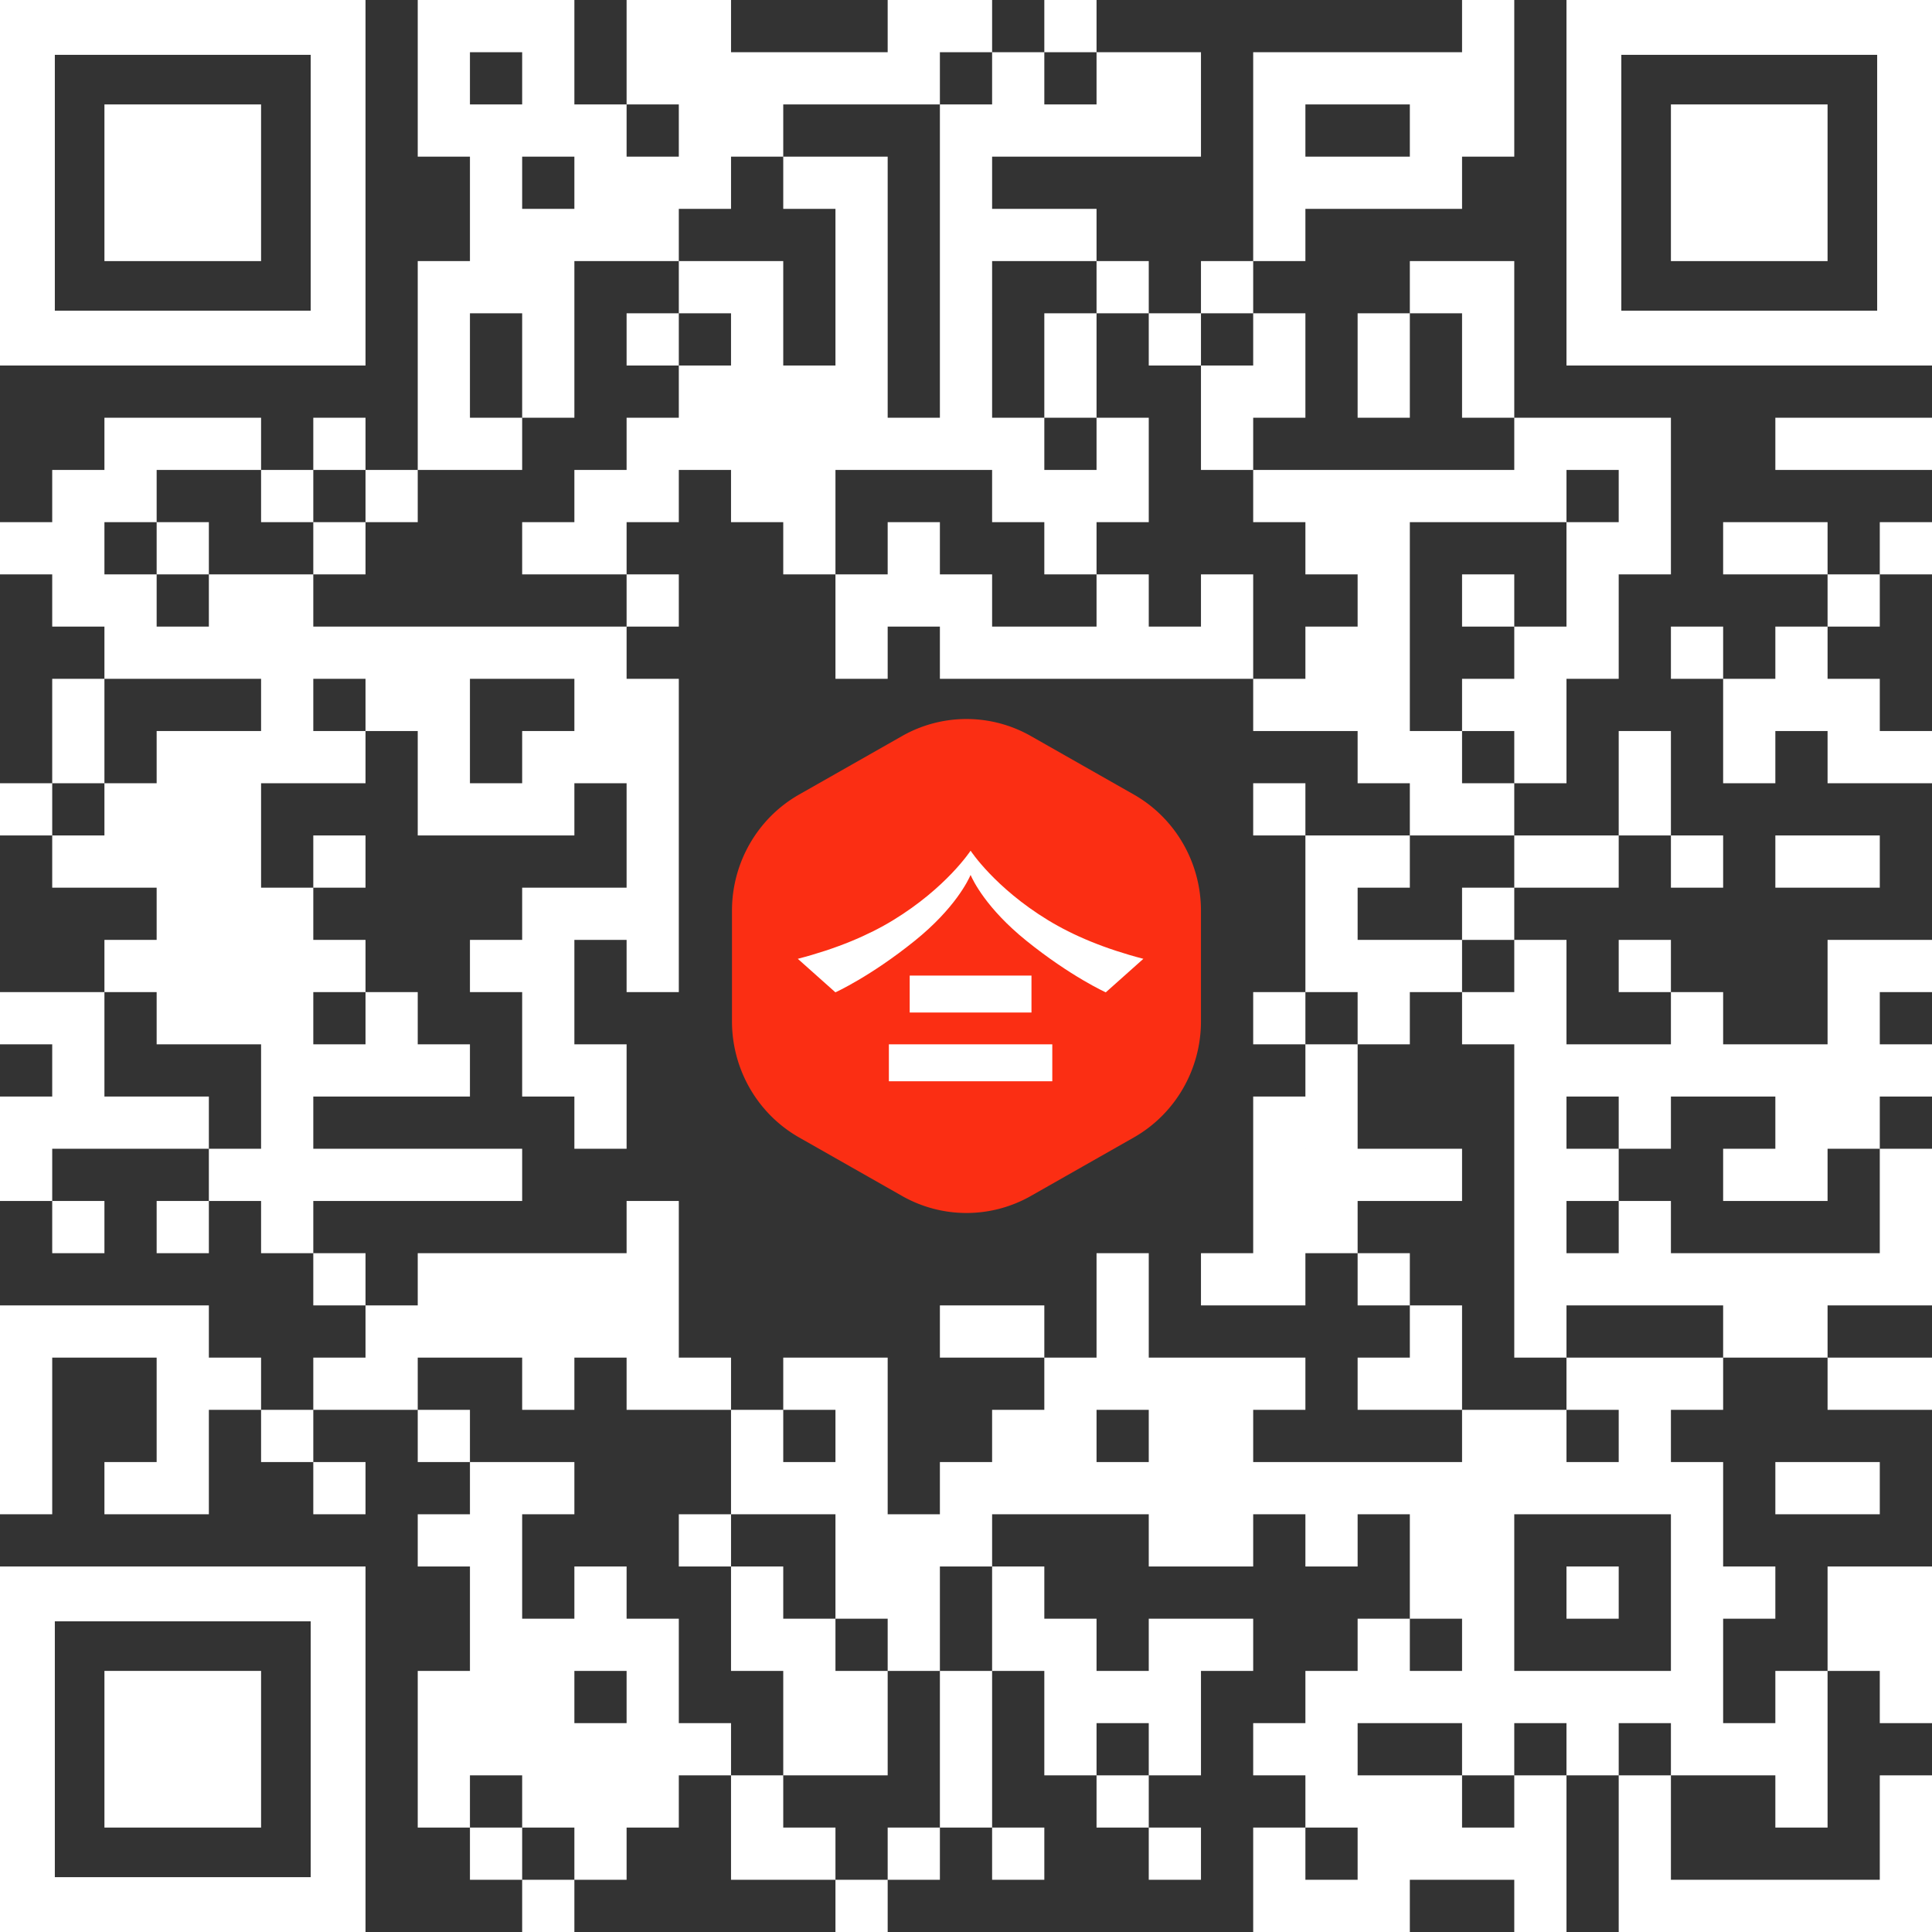 <?xml version="1.0" encoding="UTF-8"?> <svg xmlns="http://www.w3.org/2000/svg" fill="none" viewBox="0 0 2035 2035"><rect x="0" y="0" width="2035" height="2035" fill="#333333" stroke="none"/> <g clip-path="url(#clip0_1200_216625)"> <path fill="#fff" d="M495 0h-55v55h55V0zM550 0h-55v55h55V0zM605 0h-55v55h55V0zM715 0h-55v55h55V0zM770 0h-55v55h55V0zM990 0h-55v55h55V0zM1045 0h-55v55h55V0zM1155 0h-55v55h55V0zM1595 0h-55v55h55V0zM495 55h-55v55h55V55zM605 55h-55v55h55V55zM715 55h-55v55h55V55zM770 55h-55v55h55V55zM825 55h-55v55h55V55zM880 55h-55v55h55V55zM935 55h-55v55h55V55zM990 55h-55v55h55V55zM1100 55h-55v55h55V55zM1210 55h-55v55h55V55zM1265 55h-55v55h55V55zM1375 55h-55v55h55V55zM1430 55h-55v55h55V55zM1485 55h-55v55h55V55zM1540 55h-55v55h55V55zM1595 55h-55v55h55V55zM495 110h-55v55h55v-55zM550 110h-55v55h55v-55zM605 110h-55v55h55v-55zM660 110h-55v55h55v-55zM770 110h-55v55h55v-55zM825 110h-55v55h55v-55zM1045 110h-55v55h55v-55zM1100 110h-55v55h55v-55zM1155 110h-55v55h55v-55zM1210 110h-55v55h55v-55zM1265 110h-55v55h55v-55zM1375 110h-55v55h55v-55zM1540 110h-55v55h55v-55zM1595 110h-55v55h55v-55zM550 165h-55v55h55v-55zM660 165h-55v55h55v-55zM715 165h-55v55h55v-55zM770 165h-55v55h55v-55zM880 165h-55v55h55v-55zM935 165h-55v55h55v-55zM1045 165h-55v55h55v-55zM1375 165h-55v55h55v-55zM1430 165h-55v55h55v-55zM1485 165h-55v55h55v-55zM1540 165h-55v55h55v-55zM550 220h-55v55h55v-55zM605 220h-55v55h55v-55zM660 220h-55v55h55v-55zM715 220h-55v55h55v-55zM935 220h-55v55h55v-55zM1045 220h-55v55h55v-55zM1100 220h-55v55h55v-55zM1155 220h-55v55h55v-55zM1375 220h-55v55h55v-55zM495 275h-55v55h55v-55zM550 275h-55v55h55v-55zM605 275h-55v55h55v-55zM770 275h-55v55h55v-55zM825 275h-55v55h55v-55zM935 275h-55v55h55v-55zM1045 275h-55v55h55v-55zM1210 275h-55v55h55v-55zM1320 275h-55v55h55v-55zM1540 275h-55v55h55v-55zM1595 275h-55v55h55v-55zM495 330h-55v55h55v-55zM605 330h-55v55h55v-55zM715 330h-55v55h55v-55zM825 330h-55v55h55v-55zM935 330h-55v55h55v-55zM1045 330h-55v55h55v-55zM1155 330h-55v55h55v-55zM1265 330h-55v55h55v-55zM1375 330h-55v55h55v-55zM1485 330h-55v55h55v-55zM1595 330h-55v55h55v-55zM495 385h-55v55h55v-55zM605 385h-55v55h55v-55zM770 385h-55v55h55v-55zM825 385h-55v55h55v-55zM880 385h-55v55h55v-55zM935 385h-55v55h55v-55zM1045 385h-55v55h55v-55zM1155 385h-55v55h55v-55zM1320 385h-55v55h55v-55zM1375 385h-55v55h55v-55zM1485 385h-55v55h55v-55zM1595 385h-55v55h55v-55zM165 440h-55v55h55v-55zM220 440h-55v55h55v-55zM275 440h-55v55h55v-55zM385 440h-55v55h55v-55zM495 440h-55v55h55v-55zM550 440h-55v55h55v-55zM715 440h-55v55h55v-55zM770 440h-55v55h55v-55zM825 440h-55v55h55v-55zM880 440h-55v55h55v-55zM935 440h-55v55h55v-55zM990 440h-55v55h55v-55zM1045 440h-55v55h55v-55zM1100 440h-55v55h55v-55zM1210 440h-55v55h55v-55zM1320 440h-55v55h55v-55zM1650 440h-55v55h55v-55zM1705 440h-55v55h55v-55zM1760 440h-55v55h55v-55zM1925 440h-55v55h55v-55zM1980 440h-55v55h55v-55zM2035 440h-55v55h55v-55zM110 495H55v55h55v-55zM165 495h-55v55h55v-55zM330 495h-55v55h55v-55zM440 495h-55v55h55v-55zM660 495h-55v55h55v-55zM715 495h-55v55h55v-55zM825 495h-55v55h55v-55zM880 495h-55v55h55v-55zM1100 495h-55v55h55v-55zM1155 495h-55v55h55v-55zM1210 495h-55v55h55v-55zM1375 495h-55v55h55v-55zM1430 495h-55v55h55v-55zM1485 495h-55v55h55v-55zM1540 495h-55v55h55v-55zM1595 495h-55v55h55v-55zM1650 495h-55v55h55v-55zM1760 495h-55v55h55v-55zM55 550H0v55h55v-55zM110 550H55v55h55v-55zM220 550h-55v55h55v-55zM385 550h-55v55h55v-55zM605 550h-55v55h55v-55zM660 550h-55v55h55v-55zM880 550h-55v55h55v-55zM990 550h-55v55h55v-55zM1155 550h-55v55h55v-55zM1430 550h-55v55h55v-55zM1485 550h-55v55h55v-55zM1705 550h-55v55h55v-55zM1760 550h-55v55h55v-55zM1870 550h-55v55h55v-55zM1925 550h-55v55h55v-55zM2035 550h-55v55h55v-55zM110 605H55v55h55v-55zM165 605h-55v55h55v-55zM275 605h-55v55h55v-55zM330 605h-55v55h55v-55zM715 605h-55v55h55v-55zM935 605h-55v55h55v-55zM990 605h-55v55h55v-55zM1045 605h-55v55h55v-55zM1210 605h-55v55h55v-55zM1320 605h-55v55h55v-55zM1485 605h-55v55h55v-55zM1595 605h-55v55h55v-55zM1705 605h-55v55h55v-55zM1980 605h-55v55h55v-55zM165 660h-55v55h55v-55zM220 660h-55v55h55v-55zM275 660h-55v55h55v-55zM330 660h-55v55h55v-55zM385 660h-55v55h55v-55zM440 660h-55v55h55v-55zM495 660h-55v55h55v-55zM550 660h-55v55h55v-55zM605 660h-55v55h55v-55zM660 660h-55v55h55v-55zM935 660h-55v55h55v-55zM1045 660h-55v55h55v-55zM1100 660h-55v55h55v-55zM1155 660h-55v55h55v-55zM1210 660h-55v55h55v-55zM1265 660h-55v55h55v-55zM1320 660h-55v55h55v-55zM1430 660h-55v55h55v-55zM1485 660h-55v55h55v-55zM1650 660h-55v55h55v-55zM1705 660h-55v55h55v-55zM1815 660h-55v55h55v-55zM1925 660h-55v55h55v-55zM110 715H55v55h55v-55zM330 715h-55v55h55v-55zM440 715h-55v55h55v-55zM495 715h-55v55h55v-55zM660 715h-55v55h55v-55zM715 715h-55v55h55v-55zM1375 715h-55v55h55v-55zM1430 715h-55v55h55v-55zM1485 715h-55v55h55v-55zM1595 715h-55v55h55v-55zM1650 715h-55v55h55v-55zM1870 715h-55v55h55v-55zM1925 715h-55v55h55v-55zM1980 715h-55v55h55v-55zM110 770H55v55h55v-55zM220 770h-55v55h55v-55zM275 770h-55v55h55v-55zM330 770h-55v55h55v-55zM385 770h-55v55h55v-55zM495 770h-55v55h55v-55zM605 770h-55v55h55v-55zM660 770h-55v55h55v-55zM715 770h-55v55h55v-55zM1485 770h-55v55h55v-55zM1540 770h-55v55h55v-55zM1650 770h-55v55h55v-55zM1760 770h-55v55h55v-55zM1870 770h-55v55h55v-55zM1980 770h-55v55h55v-55zM2035 770h-55v55h55v-55zM55 825H0v55h55v-55zM165 825h-55v55h55v-55zM220 825h-55v55h55v-55zM275 825h-55v55h55v-55zM495 825h-55v55h55v-55zM550 825h-55v55h55v-55zM605 825h-55v55h55v-55zM715 825h-55v55h55v-55zM1375 825h-55v55h55v-55zM1540 825h-55v55h55v-55zM1595 825h-55v55h55v-55zM1760 825h-55v55h55v-55zM110 880H55v55h55v-55zM165 880h-55v55h55v-55zM220 880h-55v55h55v-55zM275 880h-55v55h55v-55zM385 880h-55v55h55v-55zM715 880h-55v55h55v-55zM1430 880h-55v55h55v-55zM1485 880h-55v55h55v-55zM1650 880h-55v55h55v-55zM1705 880h-55v55h55v-55zM1815 880h-55v55h55v-55zM1925 880h-55v55h55v-55zM1980 880h-55v55h55v-55zM220 935h-55v55h55v-55zM275 935h-55v55h55v-55zM330 935h-55v55h55v-55zM605 935h-55v55h55v-55zM660 935h-55v55h55v-55zM715 935h-55v55h55v-55zM1430 935h-55v55h55v-55zM1595 935h-55v55h55v-55zM165 990h-55v55h55v-55zM220 990h-55v55h55v-55zM275 990h-55v55h55v-55zM330 990h-55v55h55v-55zM385 990h-55v55h55v-55zM550 990h-55v55h55v-55zM605 990h-55v55h55v-55zM715 990h-55v55h55v-55zM1430 990h-55v55h55v-55zM1485 990h-55v55h55v-55zM1540 990h-55v55h55v-55zM1650 990h-55v55h55v-55zM1760 990h-55v55h55v-55zM1980 990h-55v55h55v-55zM2035 990h-55v55h55v-55zM55 1045H0v55h55v-55zM110 1045H55v55h55v-55zM220 1045h-55v55h55v-55zM275 1045h-55v55h55v-55zM330 1045h-55v55h55v-55zM440 1045h-55v55h55v-55zM605 1045h-55v55h55v-55zM1375 1045h-55v55h55v-55zM1485 1045h-55v55h55v-55zM1595 1045h-55v55h55v-55zM1650 1045h-55v55h55v-55zM1815 1045h-55v55h55v-55zM1980 1045h-55v55h55v-55zM110 1100H55v55h55v-55zM330 1100h-55v55h55v-55zM385 1100h-55v55h55v-55zM440 1100h-55v55h55v-55zM495 1100h-55v55h55v-55zM605 1100h-55v55h55v-55zM660 1100h-55v55h55v-55zM1430 1100h-55v55h55v-55zM1650 1100h-55v55h55v-55zM1705 1100h-55v55h55v-55zM1760 1100h-55v55h55v-55zM1815 1100h-55v55h55v-55zM1870 1100h-55v55h55v-55zM1925 1100h-55v55h55v-55zM1980 1100h-55v55h55v-55zM2035 1100h-55v55h55v-55zM55 1155H0v55h55v-55zM110 1155H55v55h55v-55zM165 1155h-55v55h55v-55zM220 1155h-55v55h55v-55zM330 1155h-55v55h55v-55zM660 1155h-55v55h55v-55zM1375 1155h-55v55h55v-55zM1430 1155h-55v55h55v-55zM1650 1155h-55v55h55v-55zM1760 1155h-55v55h55v-55zM1925 1155h-55v55h55v-55zM1980 1155h-55v55h55v-55zM55 1210H0v55h55v-55zM275 1210h-55v55h55v-55zM330 1210h-55v55h55v-55zM385 1210h-55v55h55v-55zM440 1210h-55v55h55v-55zM495 1210h-55v55h55v-55zM550 1210h-55v55h55v-55zM1375 1210h-55v55h55v-55zM1430 1210h-55v55h55v-55zM1485 1210h-55v55h55v-55zM1540 1210h-55v55h55v-55zM1650 1210h-55v55h55v-55zM1705 1210h-55v55h55v-55zM1870 1210h-55v55h55v-55zM1925 1210h-55v55h55v-55zM2035 1210h-55v55h55v-55zM110 1265H55v55h55v-55zM220 1265h-55v55h55v-55zM330 1265h-55v55h55v-55zM715 1265h-55v55h55v-55zM1375 1265h-55v55h55v-55zM1430 1265h-55v55h55v-55zM1650 1265h-55v55h55v-55zM1760 1265h-55v55h55v-55zM2035 1265h-55v55h55v-55zM385 1320h-55v55h55v-55zM495 1320h-55v55h55v-55zM550 1320h-55v55h55v-55zM605 1320h-55v55h55v-55zM660 1320h-55v55h55v-55zM715 1320h-55v55h55v-55zM1210 1320h-55v55h55v-55zM1320 1320h-55v55h55v-55zM1375 1320h-55v55h55v-55zM1485 1320h-55v55h55v-55zM1650 1320h-55v55h55v-55zM1705 1320h-55v55h55v-55zM1760 1320h-55v55h55v-55zM1815 1320h-55v55h55v-55zM1870 1320h-55v55h55v-55zM1925 1320h-55v55h55v-55zM1980 1320h-55v55h55v-55zM2035 1320h-55v55h55v-55zM55 1375H0v55h55v-55zM110 1375H55v55h55v-55zM165 1375h-55v55h55v-55zM220 1375h-55v55h55v-55zM440 1375h-55v55h55v-55zM495 1375h-55v55h55v-55zM550 1375h-55v55h55v-55zM605 1375h-55v55h55v-55zM660 1375h-55v55h55v-55zM715 1375h-55v55h55v-55zM1045 1375h-55v55h55v-55zM1100 1375h-55v55h55v-55zM1210 1375h-55v55h55v-55zM1540 1375h-55v55h55v-55zM1650 1375h-55v55h55v-55zM1870 1375h-55v55h55v-55zM1925 1375h-55v55h55v-55zM55 1430H0v55h55v-55zM220 1430h-55v55h55v-55zM275 1430h-55v55h55v-55zM385 1430h-55v55h55v-55zM440 1430h-55v55h55v-55zM605 1430h-55v55h55v-55zM715 1430h-55v55h55v-55zM770 1430h-55v55h55v-55zM880 1430h-55v55h55v-55zM935 1430h-55v55h55v-55zM1155 1430h-55v55h55v-55zM1210 1430h-55v55h55v-55zM1265 1430h-55v55h55v-55zM1320 1430h-55v55h55v-55zM1375 1430h-55v55h55v-55zM1485 1430h-55v55h55v-55zM1540 1430h-55v55h55v-55zM1705 1430h-55v55h55v-55zM1760 1430h-55v55h55v-55zM1815 1430h-55v55h55v-55zM1980 1430h-55v55h55v-55zM2035 1430h-55v55h55v-55zM55 1485H0v55h55v-55zM220 1485h-55v55h55v-55zM330 1485h-55v55h55v-55zM495 1485h-55v55h55v-55zM825 1485h-55v55h55v-55zM935 1485h-55v55h55v-55zM1100 1485h-55v55h55v-55zM1155 1485h-55v55h55v-55zM1265 1485h-55v55h55v-55zM1320 1485h-55v55h55v-55zM1595 1485h-55v55h55v-55zM1650 1485h-55v55h55v-55zM1760 1485h-55v55h55v-55zM55 1540H0v55h55v-55zM165 1540h-55v55h55v-55zM220 1540h-55v55h55v-55zM385 1540h-55v55h55v-55zM550 1540h-55v55h55v-55zM605 1540h-55v55h55v-55zM825 1540h-55v55h55v-55zM880 1540h-55v55h55v-55zM935 1540h-55v55h55v-55zM1045 1540h-55v55h55v-55zM1100 1540h-55v55h55v-55zM1155 1540h-55v55h55v-55zM1210 1540h-55v55h55v-55zM1265 1540h-55v55h55v-55zM1320 1540h-55v55h55v-55zM1375 1540h-55v55h55v-55zM1430 1540h-55v55h55v-55zM1485 1540h-55v55h55v-55zM1540 1540h-55v55h55v-55zM1595 1540h-55v55h55v-55zM1650 1540h-55v55h55v-55zM1705 1540h-55v55h55v-55zM1760 1540h-55v55h55v-55zM1815 1540h-55v55h55v-55zM1925 1540h-55v55h55v-55zM1980 1540h-55v55h55v-55zM495 1595h-55v55h55v-55zM550 1595h-55v55h55v-55zM770 1595h-55v55h55v-55zM935 1595h-55v55h55v-55zM990 1595h-55v55h55v-55zM1045 1595h-55v55h55v-55zM1265 1595h-55v55h55v-55zM1320 1595h-55v55h55v-55zM1430 1595h-55v55h55v-55zM1540 1595h-55v55h55v-55zM1595 1595h-55v55h55v-55zM1815 1595h-55v55h55v-55zM550 1650h-55v55h55v-55zM660 1650h-55v55h55v-55zM825 1650h-55v55h55v-55zM935 1650h-55v55h55v-55zM990 1650h-55v55h55v-55zM1100 1650h-55v55h55v-55zM1540 1650h-55v55h55v-55zM1595 1650h-55v55h55v-55zM1705 1650h-55v55h55v-55zM1815 1650h-55v55h55v-55zM1870 1650h-55v55h55v-55zM1980 1650h-55v55h55v-55zM2035 1650h-55v55h55v-55zM550 1705h-55v55h55v-55zM605 1705h-55v55h55v-55zM660 1705h-55v55h55v-55zM715 1705h-55v55h55v-55zM825 1705h-55v55h55v-55zM880 1705h-55v55h55v-55zM990 1705h-55v55h55v-55zM1100 1705h-55v55h55v-55zM1155 1705h-55v55h55v-55zM1265 1705h-55v55h55v-55zM1320 1705h-55v55h55v-55zM1485 1705h-55v55h55v-55zM1595 1705h-55v55h55v-55zM1815 1705h-55v55h55v-55zM1980 1705h-55v55h55v-55zM2035 1705h-55v55h55v-55zM495 1760h-55v55h55v-55zM550 1760h-55v55h55v-55zM605 1760h-55v55h55v-55zM715 1760h-55v55h55v-55zM880 1760h-55v55h55v-55zM935 1760h-55v55h55v-55zM1045 1760h-55v55h55v-55zM1155 1760h-55v55h55v-55zM1210 1760h-55v55h55v-55zM1265 1760h-55v55h55v-55zM1430 1760h-55v55h55v-55zM1485 1760h-55v55h55v-55zM1540 1760h-55v55h55v-55zM1595 1760h-55v55h55v-55zM1650 1760h-55v55h55v-55zM1705 1760h-55v55h55v-55zM1760 1760h-55v55h55v-55zM1815 1760h-55v55h55v-55zM1925 1760h-55v55h55v-55zM2035 1760h-55v55h55v-55zM495 1815h-55v55h55v-55zM550 1815h-55v55h55v-55zM605 1815h-55v55h55v-55zM660 1815h-55v55h55v-55zM715 1815h-55v55h55v-55zM770 1815h-55v55h55v-55zM880 1815h-55v55h55v-55zM935 1815h-55v55h55v-55zM1045 1815h-55v55h55v-55zM1155 1815h-55v55h55v-55zM1265 1815h-55v55h55v-55zM1375 1815h-55v55h55v-55zM1430 1815h-55v55h55v-55zM1595 1815h-55v55h55v-55zM1705 1815h-55v55h55v-55zM1815 1815h-55v55h55v-55zM1870 1815h-55v55h55v-55zM1925 1815h-55v55h55v-55zM495 1870h-55v55h55v-55zM605 1870h-55v55h55v-55zM660 1870h-55v55h55v-55zM715 1870h-55v55h55v-55zM825 1870h-55v55h55v-55zM1045 1870h-55v55h55v-55zM1210 1870h-55v55h55v-55zM1430 1870h-55v55h55v-55zM1485 1870h-55v55h55v-55zM1540 1870h-55v55h55v-55zM1650 1870h-55v55h55v-55zM1760 1870h-55v55h55v-55zM1925 1870h-55v55h55v-55zM2035 1870h-55v55h55v-55zM550 1925h-55v55h55v-55zM660 1925h-55v55h55v-55zM825 1925h-55v55h55v-55zM880 1925h-55v55h55v-55zM990 1925h-55v55h55v-55zM1100 1925h-55v55h55v-55zM1265 1925h-55v55h55v-55zM1375 1925h-55v55h55v-55zM1485 1925h-55v55h55v-55zM1540 1925h-55v55h55v-55zM1595 1925h-55v55h55v-55zM1650 1925h-55v55h55v-55zM1760 1925h-55v55h55v-55zM2035 1925h-55v55h55v-55zM605 1980h-55v55h55v-55zM935 1980h-55v55h55v-55zM1375 1980h-55v55h55v-55zM1430 1980h-55v55h55v-55zM1485 1980h-55v55h55v-55zM1650 1980h-55v55h55v-55zM1760 1980h-55v55h55v-55zM1815 1980h-55v55h55v-55zM1870 1980h-55v55h55v-55zM1925 1980h-55v55h55v-55zM1980 1980h-55v55h55v-55zM2035 1980h-55v55h55v-55zM327.25 0H0v385h385V0h-57.75zm0 327.25H57.75V57.75h269.5v269.5zM1977.25 0H1650v385h385V0h-57.75zm0 327.25h-269.5V57.75h269.5v269.5zM327.25 1650H0v385h385v-385h-57.75zm0 327.25H57.75v-269.5h269.5v269.5z"></path> <path fill="#fff" d="M275 110H110v165h165V110zM1925 110h-165v165h165V110zM275 1760H110v165h165v-165z"></path> <path fill="#FB2E13" d="M771 959.26c0-50.765 27.075-97.576 70.807-122.412l108.333-61.545a137.208 137.208 0 0 1 135.72 0l108.33 61.545c43.74 24.836 70.81 71.647 70.81 122.412v116.48c0 50.77-27.07 97.58-70.81 122.41l-108.33 61.55a137.193 137.193 0 0 1-67.86 17.95 137.19 137.19 0 0 1-67.86-17.95l-108.333-61.55C798.075 1173.32 771 1126.51 771 1075.74V959.26z"></path> <path fill="#fff" d="M1022.37 896.094s25.3 38.824 81.52 73.13c26.46 16.138 59.55 30.082 100.44 40.706l-39.6 35.32s-36.8-16.56-83.72-54.416c-42.13-33.994-56.25-63.582-58.68-69.254-2.43 5.672-16.54 35.26-58.679 69.254-46.913 37.846-83.711 54.406-83.711 54.406l-39.607-35.31c40.889-10.624 73.987-24.568 100.447-40.706 56.212-34.306 81.52-73.13 81.52-73.13h.07z"></path> <path fill="#fff" d="M1086.47 1066.5H958.2v-38.91h128.27v38.91zM1108.39 1138.91H936.273V1100h172.117v38.91z"></path> </g> <defs> <clipPath id="clip0_1200_216625"> <path fill="#fff" d="M0 0h2035v2035H0z"></path> </clipPath> </defs> </svg> 